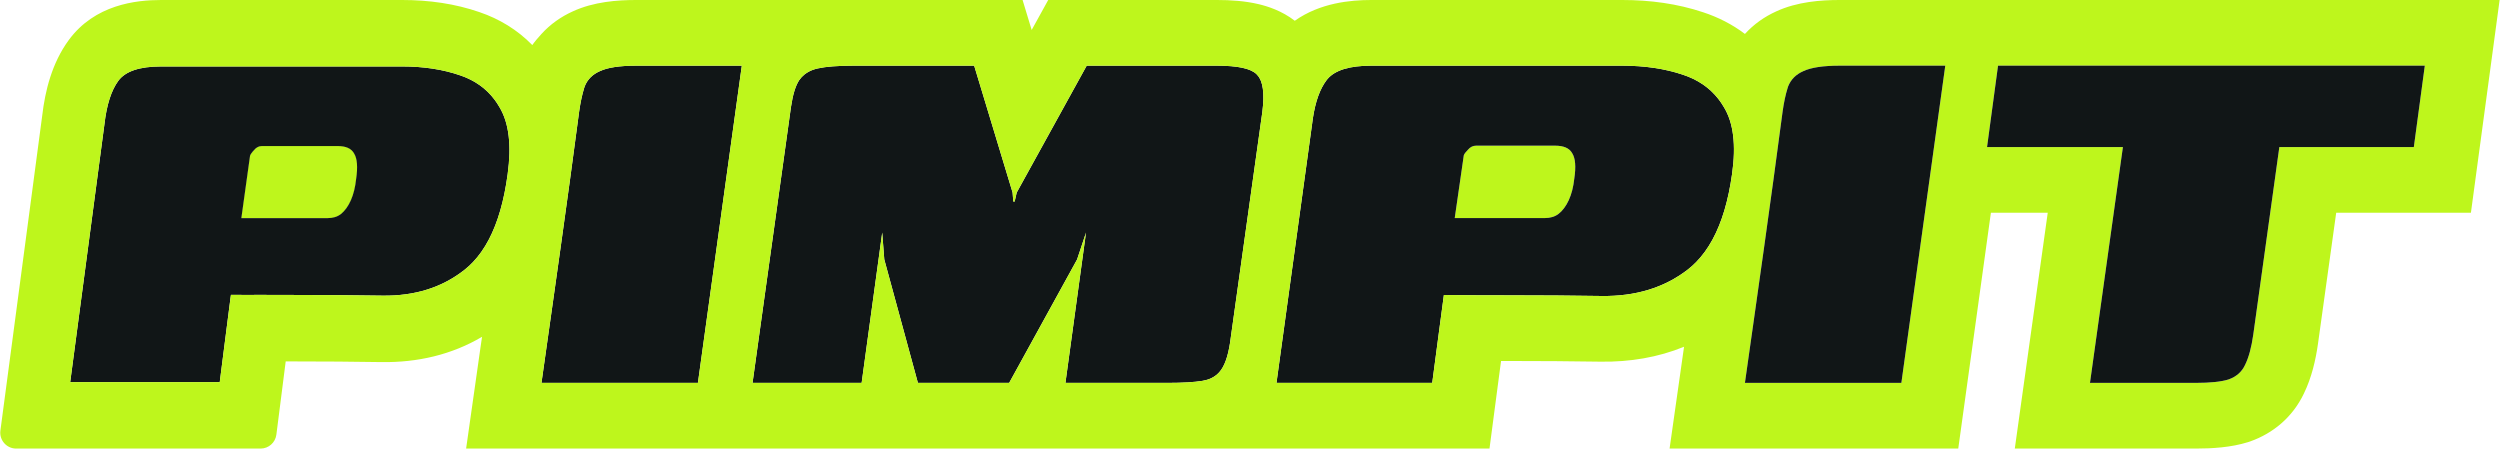 <svg width="2508" height="450" viewBox="0 0 2508 450" fill="none" xmlns="http://www.w3.org/2000/svg">
<path d="M253.46 152.138C253.868 151.666 254.321 151.171 254.819 150.652C257.022 147.899 259.666 146.522 262.75 146.522H338.757C347.128 146.522 352.636 149.046 355.28 154.094C358.364 159.143 359.025 167.633 357.262 179.565C356.381 187.826 354.619 194.94 351.975 200.906C349.331 206.872 346.027 211.461 342.061 214.674C338.536 217.428 334.13 218.804 328.843 218.804H242.129C245.037 197.992 247.945 177.111 250.854 156.159C251.195 155.094 252.064 153.753 253.46 152.138Z" fill="#BEF61C"/>
<path fill-rule="evenodd" clip-rule="evenodd" d="M253.46 152.138C253.868 151.666 254.321 151.171 254.819 150.652C257.022 147.899 259.666 146.522 262.75 146.522H338.757C347.128 146.522 352.636 149.046 355.28 154.094C358.364 159.143 359.025 167.633 357.262 179.565C356.381 187.826 354.619 194.94 351.975 200.906C349.331 206.872 346.027 211.461 342.061 214.674C338.536 217.428 334.13 218.804 328.843 218.804H242.129C245.037 197.992 247.945 177.111 250.854 156.159C251.195 155.094 252.064 153.753 253.46 152.138Z" fill="#BEF61C"/>
<path d="M1549.7 218.774C1555.21 218.774 1559.8 217.39 1563.47 214.623C1567.6 211.395 1571.04 206.783 1573.8 200.787C1576.55 194.791 1578.39 187.643 1579.3 179.341C1581.14 167.35 1580.45 158.818 1577.24 153.745C1574.49 148.671 1568.75 146.135 1560.03 146.135H1480.87C1477.66 146.135 1474.9 147.518 1472.61 150.285C1470.31 152.591 1468.94 154.436 1468.48 155.82C1465.45 176.874 1462.42 197.859 1459.39 218.774H1549.7Z" fill="#BEF61C"/>
<path fill-rule="evenodd" clip-rule="evenodd" d="M383.699 296.594C355.5 296.135 325.318 295.906 293.153 295.906C283.076 295.906 273.155 295.883 263.39 295.836C259.035 295.816 254.193 295.832 249.323 295.848H249.322H249.319H249.318H249.304H249.297H249.296H249.294H249.293C243.16 295.868 236.983 295.889 231.675 295.836L231.191 299.304C229.95 308.967 228.71 318.644 227.469 328.337C225.13 346.616 220.451 383.333 220.451 383.333H70.421L104.789 124.493C106.992 105.217 111.619 90.761 118.669 81.123C125.718 71.486 140.038 66.667 161.629 66.667H403.527C425.117 66.667 444.505 69.65 461.689 75.616C476.104 80.496 487.572 88.6 496.093 99.928C496.901 101.003 497.683 102.107 498.439 103.24C498.593 103.471 498.746 103.703 498.897 103.936C499.748 105.243 500.563 106.588 501.344 107.971C510.597 123.575 513.241 145.833 509.275 174.746C505.704 201.318 499.4 223.197 490.363 240.384C485.781 249.099 480.497 256.607 474.511 262.908C471.911 265.644 469.179 268.153 466.315 270.435C443.844 288.333 416.305 297.053 383.699 296.594ZM254.819 150.652C254.321 151.171 253.868 151.666 253.46 152.138C252.064 153.753 251.195 155.094 250.854 156.159C247.945 177.111 245.037 197.992 242.129 218.804H328.843C334.13 218.804 338.536 217.428 342.061 214.674C346.027 211.461 349.331 206.872 351.975 200.906C354.619 194.94 356.381 187.826 357.262 179.565C359.025 167.633 358.364 159.143 355.28 154.094C352.636 149.046 347.128 146.522 338.757 146.522H262.75C259.666 146.522 257.022 147.899 254.819 150.652Z" fill="#111617"/>
<path d="M601.707 71.42C594.365 74.649 589.317 79.722 586.564 86.64C586.367 87.233 586.173 87.837 585.983 88.45C583.958 94.992 582.315 102.69 581.057 111.545C578.038 134.417 574.96 157.348 571.824 180.338L571.808 180.455C568.751 202.857 565.639 225.315 562.471 247.829C560.452 262.183 558.432 276.514 556.412 290.823C555.121 299.967 553.83 309.103 552.54 318.228C549.426 340.244 546.311 362.206 543.197 384.114H700.142L744.196 65.886H638.19C621.67 65.886 609.509 67.731 601.707 71.42Z" fill="#111617"/>
<path d="M807.099 74.681C807.829 74.1 808.595 73.554 809.395 73.043C812.515 71.049 816.164 69.586 820.34 68.653C828.6 66.808 840.532 65.886 856.135 65.886H977.285L1015.83 193.177L1016.52 202.171H1017.9L1019.96 193.177L1090.17 65.886H1220.96C1241.72 65.886 1254.93 68.752 1260.61 74.484C1260.96 74.835 1261.28 75.198 1261.57 75.571C1267.08 81.567 1268.69 93.788 1266.39 112.236L1234.73 338.455C1232.89 353.675 1229.68 364.513 1225.09 370.97C1223.84 372.794 1222.39 374.404 1220.75 375.801C1219.05 377.255 1217.13 378.477 1215.02 379.468C1212.48 380.657 1209.64 381.514 1206.51 382.039C1198.25 383.422 1186.54 384.114 1171.4 384.114H1068.84L1089.49 233.302L1080.54 260.282L1012.39 384.114H920.84L887.11 260.282L885.045 233.302L864.395 384.114H754.947L793.495 107.394C795.33 94.941 798.084 85.948 801.755 80.414C803.261 78.227 805.043 76.316 807.099 74.681Z" fill="#111617"/>
<path fill-rule="evenodd" clip-rule="evenodd" d="M1331.72 79.281C1331.4 79.651 1331.1 80.028 1330.81 80.414C1324.16 89.178 1319.59 101.908 1317.08 118.603C1317.04 118.863 1317 119.124 1316.96 119.385C1316.74 120.891 1316.54 122.428 1316.35 123.997L1280.56 384.114H1436.81C1439.25 365.638 1441.69 347.215 1444.12 328.847C1445.58 317.861 1447.04 306.894 1448.5 295.947C1459.31 296.055 1470.32 296.134 1481.54 296.186C1491.71 296.232 1502.04 296.255 1512.53 296.255C1546.03 296.255 1577.47 296.486 1606.84 296.947C1640.8 297.408 1669.48 288.646 1692.88 270.659C1695.86 268.366 1698.71 265.845 1701.42 263.095C1707.65 256.762 1713.16 249.217 1717.93 240.46C1727.34 223.188 1733.9 201.201 1737.62 174.499C1741.75 145.443 1739 123.075 1729.36 107.394C1728.55 106.004 1727.7 104.653 1726.82 103.339C1726.66 103.105 1726.5 102.872 1726.34 102.64C1725.55 101.501 1724.74 100.391 1723.9 99.311C1715.02 87.927 1703.08 79.783 1688.06 74.879C1670.17 68.884 1649.97 65.886 1627.49 65.886H1375.55C1353.96 65.886 1339.35 70.351 1331.72 79.281ZM1563.47 214.623C1559.8 217.39 1555.21 218.774 1549.7 218.774H1459.39C1462.42 197.859 1465.45 176.874 1468.48 155.82C1468.94 154.436 1470.31 152.591 1472.61 150.285C1474.9 147.518 1477.66 146.135 1480.87 146.135H1560.03C1568.75 146.135 1574.49 148.671 1577.24 153.745C1580.45 158.818 1581.14 167.35 1579.3 179.341C1578.39 187.643 1576.55 194.791 1573.8 200.787C1571.04 206.783 1567.6 211.395 1563.47 214.623Z" fill="#111617"/>
<path fill-rule="evenodd" clip-rule="evenodd" d="M482.122 347.875C480.847 356.858 479.573 365.832 478.299 374.797L467.609 450H1171.4H1205.31H1494.26L1501.8 392.77C1503.15 382.543 1504.5 372.332 1505.85 362.138C1508.07 362.14 1510.3 362.141 1512.53 362.141C1545.74 362.141 1576.83 362.37 1605.81 362.825L1605.95 362.827C1635.19 363.224 1663.36 358.52 1689.43 347.875C1688.15 356.858 1686.88 365.832 1685.61 374.797L1674.92 450H1964.52L1997.27 213.404H2054.3L2021.25 450H2202.66C2219.11 450 2238.19 448.901 2255.26 443.542L2256.4 443.184L2257.52 442.785C2280.02 434.805 2299.8 418.832 2311.23 394.85C2319.09 378.756 2323.09 361.103 2325.38 345.006L2343.68 213.404H2478.83L2507.62 0H1845.5C1826.83 0 1803.05 1.678 1781.93 11.416C1770.16 16.716 1759.4 24.287 1750.52 34.046C1738 24.579 1723.87 17.326 1708.57 12.3C1682.91 3.735 1655.63 0 1627.49 0H1375.55C1354.99 0 1324.33 2.831 1298.94 20.826C1285.65 10.621 1271.5 6.284 1262.77 4.201C1249.04 0.926 1234.49 0 1220.96 0H1051.56L1034.97 30.08L1025.86 0H856.135H819.506H638.19C619.525 0 595.744 1.678 574.631 11.414C562.854 16.715 552.098 24.286 543.212 34.046C539.545 38.074 536.543 41.582 534.013 45.208C518.87 29.739 500.766 18.892 481.085 12.193C456.544 3.703 430.448 0 403.527 0H161.629C136.461 0 95.051 4.553 68.906 40.295C52.074 63.306 45.258 91.155 42.376 115.795L0.399 431.942C-0.871 441.506 6.571 450 16.218 450H261.422C269.455 450 276.236 444.028 277.251 436.06L282.834 392.248L282.835 392.243L285.465 371.613L286.618 362.569C288.789 362.571 290.968 362.572 293.153 362.572C325.039 362.572 354.896 362.8 382.732 363.253L382.798 363.254L382.863 363.255C418.776 363.76 453.053 355.926 483.591 337.889L482.122 347.875ZM586.564 86.64C589.317 79.722 594.365 74.649 601.707 71.42C609.509 67.731 621.67 65.886 638.19 65.886H744.196L700.142 384.114H543.197C546.311 362.206 549.426 340.244 552.54 318.228C553.83 309.103 555.121 299.967 556.412 290.823C558.432 276.514 560.452 262.183 562.471 247.829C565.639 225.315 568.751 202.857 571.808 180.455L571.824 180.338C574.96 157.348 578.038 134.417 581.057 111.545C582.315 102.69 583.958 94.992 585.983 88.45C586.173 87.837 586.367 87.233 586.564 86.64ZM809.395 73.043C808.595 73.554 807.829 74.1 807.099 74.681C805.043 76.316 803.261 78.227 801.755 80.414C798.084 85.948 795.33 94.941 793.495 107.394L754.947 384.114H864.395L885.045 233.302L887.11 260.282L920.84 384.114H1012.39L1080.54 260.282L1089.49 233.302L1068.84 384.114H1171.4C1186.54 384.114 1198.25 383.422 1206.51 382.039C1209.64 381.514 1212.48 380.657 1215.02 379.468C1217.13 378.477 1219.05 377.255 1220.75 375.801C1222.39 374.404 1223.84 372.794 1225.09 370.97C1229.68 364.513 1232.89 353.675 1234.73 338.455L1266.39 112.236C1268.69 93.788 1267.08 81.567 1261.57 75.571C1261.28 75.198 1260.96 74.835 1260.61 74.484C1254.93 68.752 1241.72 65.886 1220.96 65.886H1090.17L1019.96 193.177L1017.9 202.171H1016.52L1015.83 193.177L977.285 65.886H856.135C840.532 65.886 828.6 66.808 820.34 68.653C816.164 69.586 812.515 71.049 809.395 73.043ZM1330.81 80.414C1331.1 80.028 1331.4 79.651 1331.72 79.281C1339.35 70.351 1353.96 65.886 1375.55 65.886H1627.49C1649.97 65.886 1670.17 68.884 1688.06 74.879C1703.08 79.783 1715.02 87.927 1723.9 99.311C1724.74 100.391 1725.55 101.501 1726.34 102.64C1726.5 102.872 1726.66 103.105 1726.82 103.339C1727.7 104.653 1728.55 106.004 1729.36 107.394C1739 123.075 1741.75 145.443 1737.62 174.499C1733.9 201.201 1727.34 223.188 1717.93 240.46C1713.16 249.217 1707.65 256.762 1701.42 263.095C1698.71 265.845 1695.86 268.366 1692.88 270.659C1669.48 288.646 1640.8 297.408 1606.84 296.947C1577.47 296.486 1546.03 296.255 1512.53 296.255C1502.04 296.255 1491.71 296.232 1481.54 296.186C1470.32 296.134 1459.31 296.055 1448.5 295.947C1447.04 306.894 1445.58 317.861 1444.12 328.847C1441.69 347.215 1439.25 365.638 1436.81 384.114H1280.56L1316.35 123.997C1316.54 122.428 1316.74 120.891 1316.96 119.385C1317 119.124 1317.04 118.863 1317.08 118.603C1319.59 101.908 1324.16 89.178 1330.81 80.414ZM1793.29 88.45C1791.26 94.992 1789.62 102.69 1788.36 111.545C1785.34 134.417 1782.27 157.348 1779.13 180.338L1779.11 180.455C1776.06 202.857 1772.95 225.315 1769.78 247.829C1767.76 262.183 1765.74 276.514 1763.72 290.823C1762.43 299.967 1761.14 309.103 1759.85 318.228C1756.73 340.244 1753.62 362.206 1750.5 384.114H1907.45L1951.5 65.886H1845.5C1828.98 65.886 1816.82 67.731 1809.01 71.42C1801.67 74.649 1796.62 79.722 1793.87 86.64C1793.67 87.233 1793.48 87.837 1793.29 88.45ZM2235.7 380.655C2228.36 382.961 2217.35 384.114 2202.66 384.114H2096.66L2129.7 147.518H1993.4L2004.42 65.886H2432.57L2421.56 147.518H2286.64L2260.48 335.688C2258.65 348.602 2255.9 358.748 2252.22 366.127C2249.01 373.045 2243.5 377.888 2235.7 380.655ZM293.153 295.906C325.318 295.906 355.5 296.135 383.699 296.594C416.305 297.053 443.844 288.333 466.315 270.435C469.179 268.153 471.911 265.644 474.511 262.908C480.497 256.607 485.781 249.099 490.363 240.384C499.4 223.197 505.704 201.318 509.275 174.746C513.241 145.833 510.597 123.575 501.344 107.971C500.563 106.588 499.748 105.243 498.897 103.936C498.746 103.703 498.593 103.471 498.439 103.24C497.683 102.107 496.901 101.003 496.093 99.928C487.572 88.6 476.104 80.496 461.689 75.616C444.505 69.65 425.117 66.667 403.527 66.667H161.629C140.038 66.667 125.718 71.486 118.669 81.123C111.619 90.761 106.992 105.217 104.789 124.493L70.421 383.333H220.451C220.451 383.333 225.13 346.616 227.469 328.337C228.71 318.644 229.95 308.967 231.191 299.304L231.675 295.836C236.983 295.889 243.16 295.868 249.293 295.848H249.294H249.296H249.297H249.304H249.318H249.319H249.322H249.323C254.193 295.832 259.035 295.816 263.39 295.836C273.155 295.883 283.076 295.906 293.153 295.906Z" fill="#BEF61C"/>
<path d="M1788.36 111.545C1789.62 102.69 1791.26 94.992 1793.29 88.45C1793.48 87.837 1793.67 87.233 1793.87 86.64C1796.62 79.722 1801.67 74.649 1809.01 71.42C1816.82 67.731 1828.98 65.886 1845.5 65.886H1951.5L1907.45 384.114H1750.5C1753.62 362.206 1756.73 340.244 1759.85 318.228C1761.14 309.103 1762.43 299.967 1763.72 290.823C1765.74 276.514 1767.76 262.183 1769.78 247.829C1772.95 225.315 1776.06 202.857 1779.11 180.455L1779.13 180.338C1782.27 157.348 1785.34 134.417 1788.36 111.545Z" fill="#111617"/>
<path d="M2202.66 384.114C2217.35 384.114 2228.36 382.961 2235.7 380.655C2243.5 377.888 2249.01 373.045 2252.22 366.127C2255.9 358.748 2258.65 348.602 2260.48 335.688L2286.64 147.518H2421.56L2432.57 65.886H2004.42L1993.4 147.518H2129.7L2096.66 384.114H2202.66Z" fill="#111617"/>
</svg>
